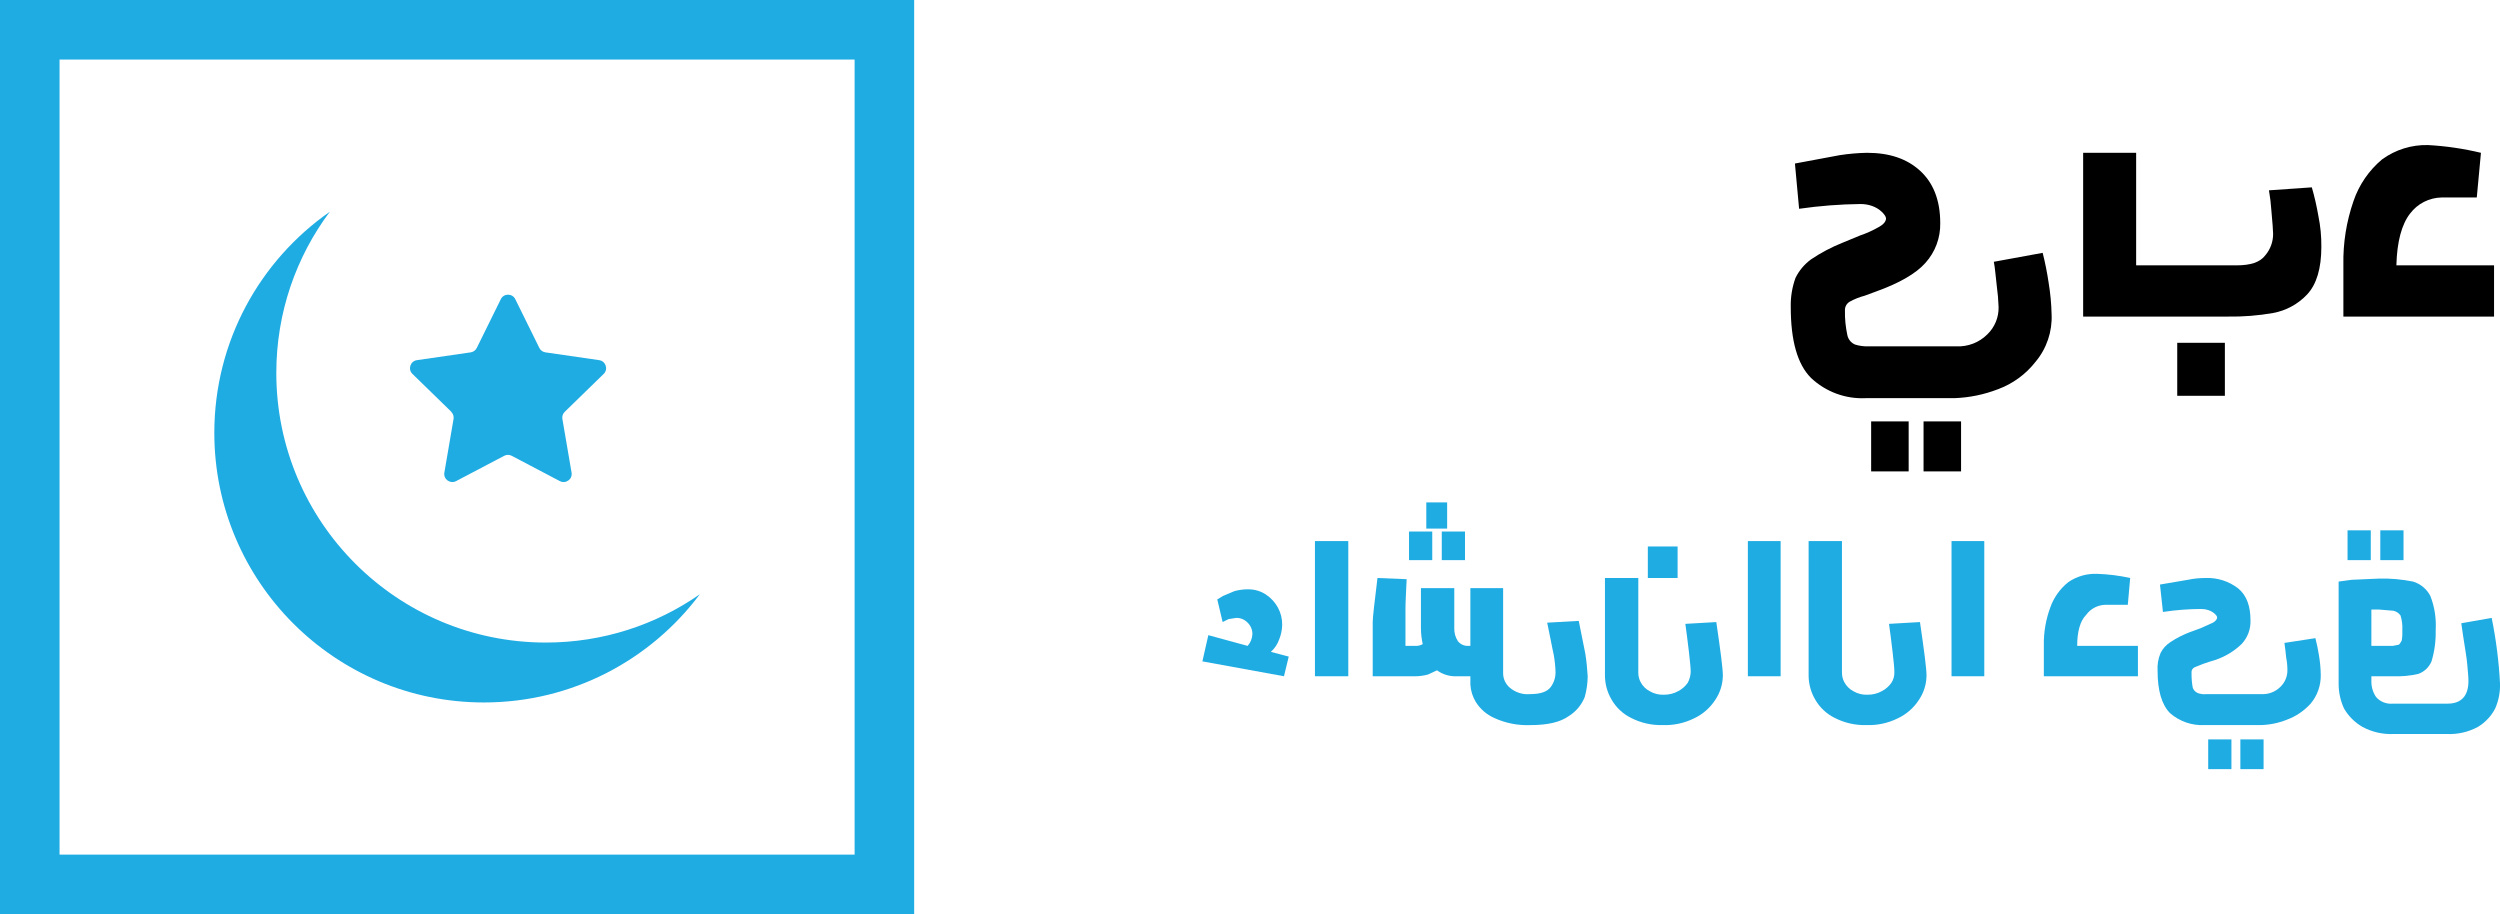 <?xml version="1.0" encoding="UTF-8"?><svg xmlns="http://www.w3.org/2000/svg" viewBox="0 0 419.81 153.51"><defs><style>.f{fill:#1face3;}</style></defs><g id="a"/><g id="b"><g id="c"><g><g><path class="f" d="M81.26,117.96c14.83,0,28-7.14,36.26-18.17-7.33,5.11-16.25,8.11-25.86,8.11-25,0-45.26-20.27-45.26-45.27,0-10.16,3.34-19.53,8.99-27.08-11.73,8.18-19.4,21.76-19.4,37.14,0,25,20.27,45.27,45.27,45.27Z"/><path class="f" d="M75.77,69.16c.32,.31,.47,.76,.39,1.2l-1.54,9c-.19,1.11,.97,1.95,1.97,1.43l8.08-4.25c.4-.21,.87-.21,1.26,0l8.08,4.25c1,.52,2.16-.32,1.97-1.43l-1.54-9c-.08-.44,.07-.89,.39-1.2l6.54-6.37c.81-.78,.36-2.15-.75-2.31l-9.03-1.31c-.44-.06-.82-.34-1.02-.74l-4.04-8.19c-.5-1.01-1.94-1.01-2.43,0l-4.04,8.19c-.2,.4-.58,.68-1.02,.74l-9.03,1.31c-1.11,.16-1.56,1.53-.75,2.31l6.54,6.37Z"/><path class="f" d="M0,0V153.51H153.51V0H0ZM143.51,143.51H10V10H143.51V143.51Z"/></g><g id="d"><g id="e"><path d="M407.71,24.36c3,.16,5.98,.6,8.9,1.3l-.7,7.5h-5.9c-2.09,.04-4.04,1.03-5.3,2.7-1.4,1.8-2.2,4.7-2.3,8.7h16.4v8.6h-25.3v-8.7c-.07-3.64,.51-7.26,1.7-10.7,.93-2.73,2.59-5.15,4.8-7,2.23-1.62,4.94-2.47,7.7-2.4Z"/><path d="M358.71,25.66v18.9h16.8c2.4,0,4-.5,4.9-1.7,.85-1.01,1.31-2.28,1.3-3.6,0-.5-.1-1.8-.3-4-.07-1.11-.21-2.21-.4-3.3l7.2-.5c.46,1.58,.82,3.18,1.1,4.8,.35,1.71,.52,3.45,.5,5.2,0,3.6-.8,6.3-2.4,8-1.52,1.61-3.52,2.7-5.7,3.1-2.51,.44-5.05,.64-7.6,.6h-24.3V25.66h8.9Zm14.9,40.8h-8v-8.9h8v8.9Z"/><path d="M328.21,66.86h-14.9c-3.4,.17-6.72-1.06-9.2-3.4-2.3-2.3-3.4-6.3-3.4-11.9-.04-1.67,.23-3.33,.8-4.9,.6-1.23,1.5-2.29,2.6-3.1,1.66-1.12,3.44-2.06,5.3-2.8l2.9-1.2c1.15-.39,2.25-.89,3.3-1.5,.7-.4,1.1-.9,1.1-1.4s-1.4-2.4-4.3-2.4c-3.45,.04-6.89,.31-10.3,.8l-.7-7.6,7.5-1.4c1.52-.24,3.06-.37,4.6-.4,3.8,0,6.7,1,8.9,3,2.2,2,3.4,4.9,3.4,8.8,.05,2.47-.84,4.87-2.5,6.7-1.6,1.8-4.4,3.4-8.3,4.8l-1.9,.7c-.87,.23-1.71,.56-2.5,1-.53,.31-.84,.89-.8,1.5-.03,1.38,.11,2.75,.4,4.1,.14,.72,.63,1.32,1.3,1.6,.74,.23,1.52,.33,2.3,.3h14.7c1.94,.09,3.82-.63,5.2-2,1.25-1.2,1.94-2.87,1.9-4.6-.04-1.17-.14-2.34-.3-3.5-.2-1.7-.3-3.1-.5-4.1l8.2-1.5c.42,1.65,.75,3.32,1,5,.29,1.75,.46,3.52,.5,5.3,.14,2.91-.83,5.77-2.7,8-1.63,2.09-3.81,3.68-6.3,4.6-2.33,.9-4.8,1.41-7.3,1.5Zm-7.7,12.3h-6.3v-8.4h6.3v8.4Zm8.8,0h-6.3v-8.4h6.3v8.4Z"/><path class="f" d="M394.91,97.36l4.6-.2c1.91-.05,3.82,.12,5.7,.5,1.25,.38,2.29,1.25,2.9,2.4,.72,1.85,1.02,3.82,.9,5.8,.04,1.76-.19,3.51-.7,5.2-.41,.98-1.21,1.74-2.2,2.1-1.41,.33-2.86,.46-4.3,.4h-3.6v.9c0,.93,.27,1.84,.8,2.6,.7,.8,1.74,1.2,2.8,1.1h9.2c2.3,0,3.5-1.3,3.5-3.8,0-.7-.1-1.6-.2-2.8s-.4-2.8-.7-4.8l-.3-2.1,5.1-.9c.74,3.63,1.21,7.3,1.4,11,.05,1.44-.23,2.88-.8,4.2-.66,1.28-1.67,2.35-2.9,3.1-1.59,.86-3.39,1.28-5.2,1.2h-9c-1.81,.08-3.61-.34-5.2-1.2-1.29-.74-2.36-1.81-3.1-3.1-.59-1.29-.9-2.68-.9-4.1v-17.2l2.2-.3Zm3.2-3.3h-3.9v-5h3.9v5Zm5.3,11.7c.04-.81-.06-1.62-.3-2.4-.29-.41-.71-.69-1.2-.8l-2.4-.2h-1.3v6.1h3.6l1-.2c.2-.1,.3-.4,.5-.7,.1-.59,.13-1.2,.1-1.8Zm.2-11.7h-3.9v-5h3.9v5Z"/><path class="f" d="M379.51,121.76h-9.3c-2.12,.11-4.2-.61-5.8-2-1.4-1.4-2.1-3.8-2.1-7.1-.07-1.03,.1-2.05,.5-3,.36-.73,.92-1.35,1.6-1.8,1.03-.69,2.14-1.26,3.3-1.7l1.9-.7,2-.9c.5-.3,.7-.6,.7-.9s-.9-1.4-2.7-1.4c-2.14,.01-4.28,.18-6.4,.5l-.5-4.6,4.7-.8c.95-.2,1.93-.3,2.9-.3,2.02-.09,4.01,.54,5.6,1.8,1.4,1.2,2,3,2,5.3,.06,1.48-.48,2.92-1.5,4-1.46,1.4-3.25,2.39-5.2,2.9l-1.2,.4-1.5,.6c-.34,.17-.54,.52-.5,.9-.01,.84,.05,1.68,.2,2.5,.13,.4,.42,.72,.8,.9,.47,.19,.99,.26,1.5,.2h9.2c1.19,.07,2.35-.36,3.2-1.2,.77-.73,1.21-1.74,1.2-2.8,0-.71-.06-1.41-.2-2.1-.1-1-.2-1.8-.3-2.5l5.2-.8c.25,.96,.45,1.92,.6,2.9,.18,1.06,.28,2.13,.3,3.2,.05,1.79-.55,3.53-1.7,4.9-1.1,1.21-2.47,2.14-4,2.7-1.43,.57-2.96,.88-4.5,.9Zm-4.8,7.4h-3.9v-5h3.9v5Zm5.4,0h-3.9v-5h3.9v5Z"/><path class="f" d="M352.11,96.36c1.88,.06,3.76,.29,5.6,.7l-.4,4.5h-3.8c-1.27,.04-2.46,.67-3.2,1.7-1,1-1.5,2.8-1.5,5.2h10.2v5.1h-15.8v-5.2c-.04-2.18,.34-4.35,1.1-6.4,.59-1.65,1.63-3.1,3-4.2,1.41-.97,3.09-1.46,4.8-1.4Z"/><path class="f" d="M333.21,113.56h-5.5v-22.7h5.5v22.7Z"/><path class="f" d="M313.41,121.76c-1.84,.05-3.66-.36-5.3-1.2-1.39-.68-2.54-1.76-3.3-3.1-.71-1.21-1.09-2.59-1.1-4v-22.6h5.6v22.1c0,.56,.13,1.11,.4,1.6,.34,.64,.86,1.16,1.5,1.5,.72,.43,1.56,.64,2.4,.6,.84,.01,1.67-.19,2.4-.6,.64-.33,1.19-.81,1.6-1.4,.35-.53,.52-1.16,.5-1.8,0-.6-.1-1.7-.3-3.4s-.4-3.3-.6-4.7l5.2-.3c.7,4.8,1.1,7.8,1.1,9-.02,1.47-.47,2.89-1.3,4.1-.88,1.35-2.13,2.43-3.6,3.1-1.62,.79-3.4,1.16-5.2,1.1Z"/><path class="f" d="M299.01,113.56h-5.5v-22.7h5.5v22.7Z"/><path class="f" d="M279.21,121.76c-1.84,.05-3.66-.36-5.3-1.2-1.39-.68-2.54-1.76-3.3-3.1-.71-1.21-1.09-2.59-1.1-4v-16.4h5.6v15.9c0,.56,.13,1.11,.4,1.6,.34,.64,.86,1.16,1.5,1.5,.72,.43,1.56,.64,2.4,.6,.84,.01,1.67-.19,2.4-.6,.64-.33,1.19-.81,1.6-1.4,.3-.55,.47-1.17,.5-1.8,0-.6-.1-1.7-.3-3.4s-.4-3.3-.6-4.7l5.2-.3c.7,4.8,1.1,7.8,1.1,9-.02,1.47-.47,2.89-1.3,4.1-.88,1.35-2.13,2.43-3.6,3.1-1.62,.79-3.4,1.16-5.2,1.1Zm2.5-24.7h-5v-5.3h5v5.3Z"/><path class="f" d="M231.31,97.06l4.9,.2c-.1,2.2-.2,3.9-.2,5.1v6.1h1.8c.39,0,.77-.1,1.1-.3-.2-.89-.3-1.79-.3-2.7v-6.7h5.6v6.7c-.03,.78,.18,1.55,.6,2.2,.41,.52,1.04,.82,1.7,.8h.4v-9.7h5.5v14.3c0,.92,.41,1.8,1.1,2.4,.94,.81,2.16,1.21,3.4,1.1,1.8,0,2.9-.4,3.5-1.2,.53-.72,.81-1.6,.8-2.5-.03-.97-.13-1.94-.3-2.9-.3-1.3-.6-3.1-1.1-5.4l5.3-.3,1.1,5.5c.2,1.26,.33,2.53,.4,3.8-.01,1.18-.18,2.36-.5,3.5-.54,1.33-1.48,2.45-2.7,3.2-1.4,1-3.5,1.5-6.4,1.5-2.1,.09-4.19-.32-6.1-1.2-1.28-.57-2.36-1.51-3.1-2.7-.53-.88-.84-1.88-.9-2.9v-1.4h-2.3c-1.18,.05-2.35-.3-3.3-1l-1.5,.7c-.72,.2-1.46,.3-2.2,.3h-7.1v-9.1c0-.8,.3-3.3,.8-7.4Zm9.2-3h-3.9v-4.8h3.9v4.8Zm2.5-5.3h-3.5v-4.4h3.5v4.4Zm3,5.3h-3.9v-4.8h3.9v4.8Z"/><path class="f" d="M226.41,113.56h-5.6v-22.7h5.6v22.7Z"/><path class="f" d="M202.91,106.66l6.6,1.8c.49-.55,.77-1.26,.8-2,0-.71-.29-1.4-.8-1.9-.5-.52-1.18-.81-1.9-.8l-1.3,.2-1,.5-.9-3.8,1-.6,1.9-.8c.75-.2,1.52-.31,2.3-.3,1.07,0,2.11,.3,3,.9,.84,.56,1.52,1.31,2,2.2,.48,.89,.72,1.89,.7,2.9-.02,.82-.19,1.64-.5,2.4-.28,.81-.76,1.53-1.4,2.1l3,.8-.8,3.3-13.7-2.5,1-4.4Z"/></g></g></g></g></g></svg>